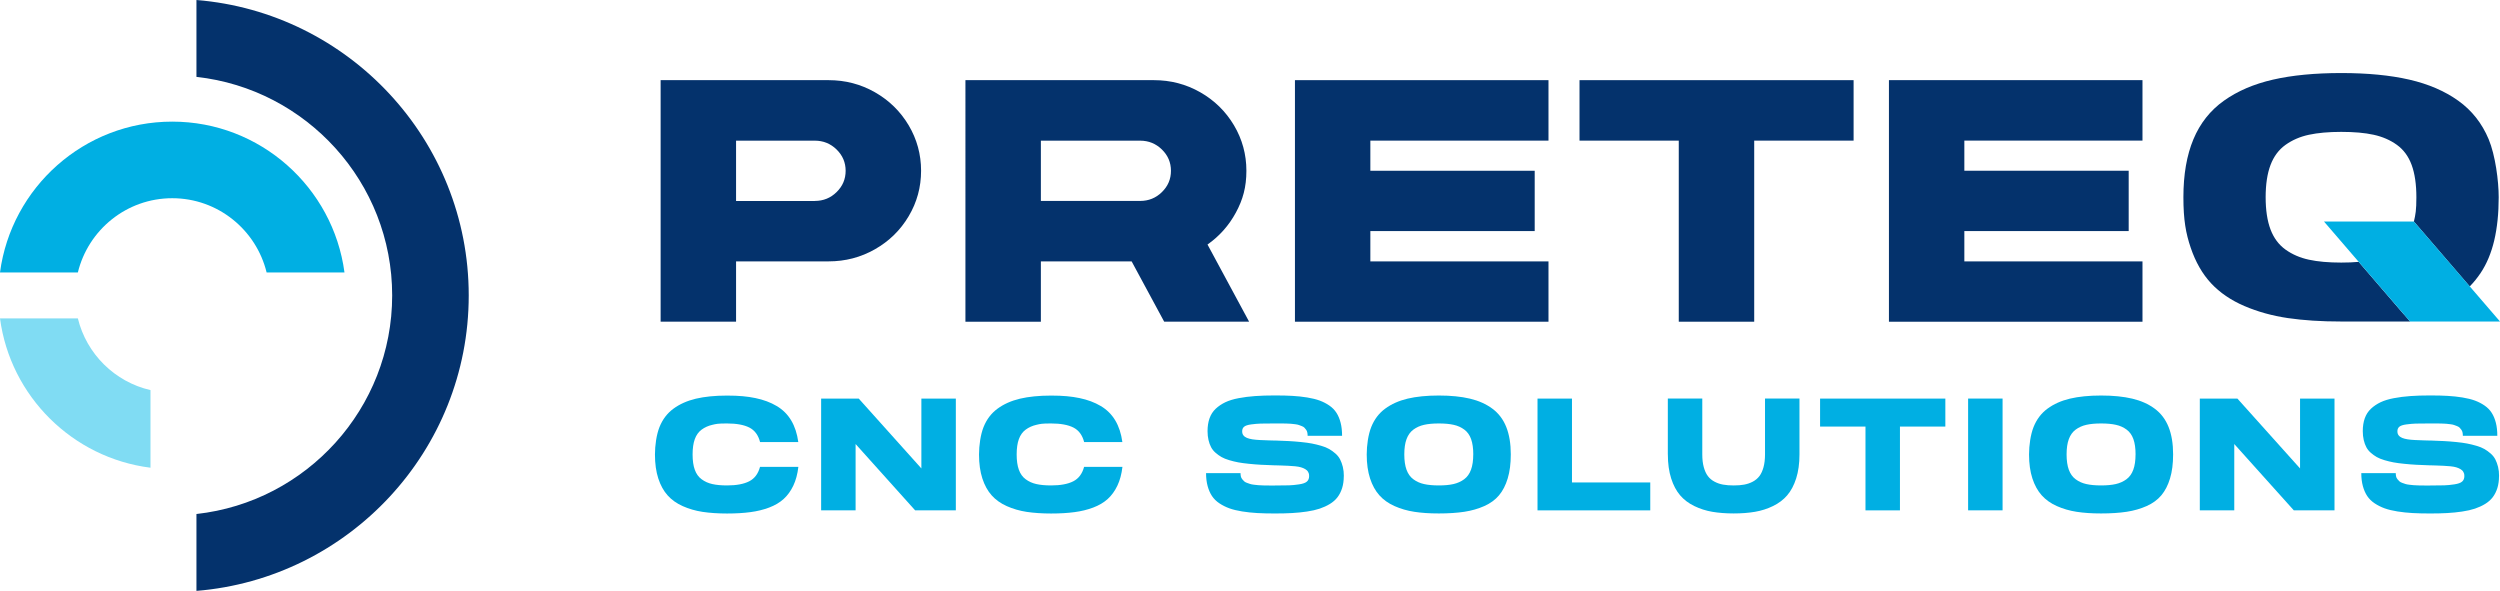 <svg xmlns="http://www.w3.org/2000/svg" id="Ebene_1" viewBox="0 0 7631.8 1803.7"><defs><style>      .st0 {        fill: #80dcf3;      }      .st1 {        fill: #00afe3;      }      .st2 {        fill: #04326c;      }    </style></defs><path class="st1" d="M237.7,831.7c31.6-129.8,148.6-226.6,288.1-226.6s256.4,96.8,288.1,226.6h237.7c-34.5-259.5-257-460.4-525.8-460.4S34.5,572.2,0,831.7h237.7Z"></path><path class="st2" d="M599.7,0v234.7c335.6,36.9,597.5,322,597.5,667.2s-261.9,630.3-597.5,667.2v234.7c464.6-37.8,831.2-427.7,831.2-901.9S1064.3,37.8,599.7,0"></path><path class="st0" d="M459.4,1190.9c-109-25.1-195.2-110.3-221.7-218.9H0c31.6,237.7,221.2,425.8,459.4,455.8v-236.9Z"></path><g><path class="st1" d="M2320.2,1425.2h117c-2.6,22-7.7,41.2-15.5,57.5-7.8,16.3-17.6,29.8-29.5,40.6-11.9,10.8-26.7,19.5-44.2,26.1-17.5,6.6-36.6,11.3-57.3,14-20.7,2.8-44.4,4.2-71.3,4.2s-52.9-1.7-74.6-5c-21.7-3.3-41.9-9.2-60.5-17.5-18.7-8.3-34.1-19.3-46.2-32.8-12.2-13.6-21.7-30.8-28.5-51.6-6.8-20.9-10.2-45.2-10.2-73.2s4.6-60.8,13.9-84c9.3-23.2,23.4-41.8,42.4-55.8,19-14,41.8-24.2,68.5-30.6,26.7-6.3,58.4-9.5,95.2-9.5s61.8,2.5,86.6,7.6c24.7,5.1,46.4,13.2,65.1,24.3,18.7,11.1,33.4,25.8,44.3,44.1,10.9,18.3,18.1,40.3,21.6,66h-116.7c-5.4-21.3-16.3-36-32.7-44.4-16.3-8.3-39.1-12.5-68.2-12.5s-32.8,1.4-45,4.2c-12.2,2.8-23.1,7.7-32.5,14.6-9.5,7-16.4,16.7-20.9,29.1-4.5,12.5-6.7,28-6.7,46.7s2.2,34.3,6.7,46.7c4.5,12.5,11.4,22.2,20.9,29.1,9.4,7,20.3,11.9,32.5,14.6,12.2,2.8,27.3,4.2,45,4.2,28.7,0,51.2-4.2,67.7-12.6,16.5-8.4,27.5-23.2,33.1-44.3Z"></path><path class="st1" d="M2812.7,1216.8h105.2v341.2h-124.2l-181.8-202.5v202.5h-105.2v-341.2h114.8l191.2,213.2v-213.2Z"></path><path class="st1" d="M3309.5,1425.2h117c-2.6,22-7.7,41.2-15.5,57.5-7.8,16.3-17.6,29.8-29.5,40.6-11.9,10.8-26.7,19.5-44.2,26.1-17.5,6.6-36.6,11.3-57.3,14-20.7,2.8-44.4,4.2-71.3,4.2s-52.9-1.7-74.6-5c-21.7-3.3-41.9-9.2-60.5-17.5-18.7-8.3-34.1-19.3-46.2-32.8-12.2-13.6-21.7-30.8-28.5-51.6-6.8-20.9-10.2-45.2-10.2-73.2s4.6-60.8,13.9-84c9.3-23.2,23.4-41.8,42.4-55.8,19-14,41.8-24.2,68.5-30.6,26.7-6.3,58.4-9.5,95.2-9.5s61.8,2.5,86.6,7.6c24.7,5.1,46.4,13.2,65.1,24.3,18.7,11.1,33.4,25.8,44.3,44.1,10.9,18.3,18.1,40.3,21.6,66h-116.7c-5.4-21.3-16.3-36-32.7-44.4-16.3-8.3-39.1-12.5-68.2-12.5s-32.8,1.4-45,4.2c-12.2,2.8-23.1,7.7-32.5,14.6-9.5,7-16.4,16.7-20.9,29.1-4.5,12.5-6.7,28-6.7,46.7s2.2,34.3,6.7,46.7c4.5,12.5,11.4,22.2,20.9,29.1,9.4,7,20.3,11.9,32.5,14.6,12.2,2.8,27.3,4.2,45,4.2,28.7,0,51.2-4.2,67.7-12.6,16.5-8.4,27.5-23.2,33.1-44.3Z"></path><path class="st1" d="M3893.6,1344.8c15.9.5,29.5,1,41.1,1.7,11.5.6,23.8,1.6,36.9,2.9,13,1.3,24.2,2.8,33.4,4.6,9.2,1.8,18.7,4.1,28.3,6.9,9.7,2.8,17.8,6.1,24.4,9.9,6.6,3.8,12.9,8.4,19,13.7,6.1,5.3,10.8,11.3,14.3,18,3.4,6.7,6.2,14.3,8.3,22.8,2.1,8.6,3.1,18.1,3.1,28.5h-.2c0,13.3-1.7,25.3-5,36-3.4,10.7-8,20-14.1,28-6,7.9-13.8,14.8-23.3,20.6-9.5,5.8-19.9,10.5-31,14.3-11.1,3.7-24.1,6.7-39,8.9-14.9,2.2-30.1,3.8-45.5,4.6-15.5.9-32.9,1.3-52.2,1.3s-38.4-.4-54-1.3c-15.7-.9-31.1-2.5-46.1-4.9-15.1-2.4-28.1-5.6-39-9.5-11-4-21.1-9.1-30.5-15.3-9.4-6.3-16.9-13.7-22.6-22.2-5.7-8.6-10.1-18.7-13.3-30.3-3.2-11.7-4.8-24.9-4.8-39.6h105.2c0,3.8.4,7.3,1.1,10.3.7,3.1,2.1,5.8,4.1,8.2,2,2.4,3.9,4.5,5.8,6.3,1.8,1.8,4.7,3.4,8.5,4.8,3.8,1.3,7.1,2.5,9.8,3.4,2.7,1,6.8,1.7,12.4,2.4,5.5.6,10,1.1,13.5,1.4,3.4.3,8.6.6,15.6.7,7,.2,12.4.2,16.3.2h18.1c19.5,0,33.9-.2,43-.5,9.1-.3,19.4-1.3,30.7-3,11.4-1.7,19.3-4.5,23.8-8.6,4.5-4,6.7-9.5,6.7-16.3s-1-9.2-2.9-12.7c-1.9-3.6-4.8-6.5-8.8-8.8-3.9-2.3-8.3-4.2-13.1-5.6-4.8-1.4-10.8-2.5-18-3.2-7.2-.7-14.3-1.2-21.3-1.5-7-.3-15.3-.6-24.9-1-2.4,0-4.2,0-5.5-.1-1.3,0-3-.2-5.2-.2-2.2,0-4.1-.1-5.9-.1h-.5c-15.9-.5-29.5-1-41-1.7-11.5-.6-23.6-1.6-36.4-2.9-12.8-1.3-23.7-2.7-32.7-4.4-9-1.7-18.2-3.9-27.6-6.7-9.5-2.8-17.3-6-23.7-9.6-6.3-3.6-12.4-8-18.1-13-5.8-5-10.3-10.7-13.7-17.1-3.4-6.4-6-13.7-7.9-21.9-1.9-8.2-2.9-17.2-2.9-27,0-14.7,2-27.8,6.1-39.3,4.1-11.4,10.3-21.1,18.7-29,8.4-7.9,18.2-14.5,29.4-19.9,11.2-5.3,24.8-9.5,40.8-12.5,16-3,32.7-5.2,50.2-6.4,17.5-1.3,37.5-1.9,60-1.9s38.1.4,53.7,1.3c15.6.9,30.8,2.5,45.5,4.9,14.7,2.4,27.4,5.6,38.1,9.5,10.6,4,20.5,9,29.4,15.2,9,6.2,16.2,13.6,21.7,22.2,5.5,8.6,9.8,18.8,12.7,30.5,3,11.7,4.4,24.9,4.4,39.6h-105.2c0-3.8-.3-7.3-1-10.3-.6-3.1-1.8-5.8-3.6-8.2-1.8-2.4-3.5-4.5-5.2-6.3-1.7-1.8-4.3-3.4-7.9-4.8-3.6-1.3-6.6-2.5-9.1-3.4-2.5-1-6.3-1.7-11.5-2.4-5.2-.6-9.5-1.1-12.7-1.4-3.3-.3-8.3-.6-15.1-.7-6.8-.2-12.2-.2-16.1-.2h-19.8c-19.1,0-32.9.1-41.6.4s-18.2,1.1-28.7,2.5c-10.5,1.4-17.7,3.8-21.6,7.1-3.9,3.3-5.9,7.9-5.9,13.6s1.2,9.3,3.7,12.6c2.5,3.3,6.1,5.9,10.8,7.9,4.7,1.9,10.4,3.4,16.9,4.4,6.6,1,14.1,1.7,22.7,2.1,8.6.4,17.8.8,27.7,1.1,8.3.2,14.7.3,19,.5h.5Z"></path><path class="st1" d="M4612,1387.3c0,28.1-3.1,52.5-9.4,73.2-6.2,20.7-15.1,37.9-26.5,51.5-11.4,13.6-26.4,24.6-44.8,32.8-18.4,8.2-38.8,14.1-61,17.5-22.3,3.4-48.3,5.1-78.1,5.1s-52.9-1.7-74.6-5c-21.7-3.3-41.9-9.2-60.5-17.5-18.7-8.3-34.1-19.3-46.2-32.8-12.2-13.6-21.7-30.8-28.5-51.6-6.8-20.9-10.2-45.2-10.2-73.2s4.6-60.8,13.9-84c9.3-23.2,23.4-41.8,42.4-55.8,19-14,41.8-24.2,68.5-30.6,26.7-6.3,58.4-9.5,95.2-9.5s68.3,3.2,95,9.5c26.7,6.3,49.5,16.5,68.5,30.6,19,14,33.1,32.6,42.4,55.8,9.3,23.2,13.9,51.2,13.9,84ZM4497.5,1387.3c0-18.7-2.2-34.3-6.6-46.7-4.4-12.4-11.3-22.2-20.7-29.1-9.4-7-20.2-11.9-32.5-14.6-12.3-2.8-27.5-4.2-45.4-4.2s-32.8,1.4-45.2,4.2c-12.3,2.8-23.2,7.7-32.5,14.6-9.4,7-16.3,16.7-20.9,29.1-4.6,12.5-6.8,28-6.8,46.7s2.3,34.3,6.8,46.7c4.6,12.5,11.5,22.2,20.9,29.1,9.4,7,20.2,11.9,32.5,14.6,12.3,2.8,27.4,4.2,45.2,4.2s32.5-1.4,44.8-4.2c12.2-2.8,23.1-7.7,32.5-14.6,9.4-7,16.5-16.7,21-29.3,4.6-12.5,6.8-28.1,6.8-46.6Z"></path><path class="st1" d="M4798.8,1472.8h239v85.2h-344.2v-341.2h105.2v256Z"></path><path class="st1" d="M5091.4,1387.3v-170.6h105.2v170.6c0,14.9,1.5,27.9,4.6,39,3,11.1,7.2,20.1,12.5,27.1,5.3,7,12,12.7,20.3,17,8.2,4.4,17,7.4,26.3,9,9.3,1.7,20,2.5,32.2,2.5s22.7-.8,31.9-2.5c9.3-1.7,18.1-4.7,26.3-9,8.2-4.4,15-10,20.3-17,5.3-7,9.4-16,12.5-27.1,3-11.1,4.6-24.1,4.6-39v-170.6h105.2v170.6c0,27.8-3.4,52.1-10.1,73.2-6.7,21-15.9,38.2-27.4,51.6-11.5,13.4-25.9,24.3-43.2,32.7-17.3,8.4-35.6,14.3-55,17.6-19.4,3.3-41.1,5-65.1,5s-46-1.7-65.3-5c-19.4-3.3-37.7-9.2-55-17.6-17.3-8.4-31.7-19.3-43.2-32.7-11.5-13.4-20.7-30.6-27.4-51.6-6.7-21-10.1-45.4-10.1-73.2Z"></path><path class="st1" d="M5938.6,1216.8v85.4h-138.6v255.8h-105.2v-255.8h-138.6v-85.4h382.4Z"></path><path class="st1" d="M6113.3,1557.9h-105.2v-341.2h105.2v341.2Z"></path><path class="st1" d="M6633.9,1387.3c0,28.1-3.1,52.5-9.4,73.2-6.2,20.7-15.1,37.9-26.5,51.5-11.4,13.6-26.4,24.6-44.8,32.8-18.4,8.2-38.8,14.1-61,17.5-22.3,3.4-48.3,5.1-78.1,5.1s-52.9-1.7-74.6-5c-21.7-3.3-41.9-9.2-60.5-17.5-18.7-8.3-34.1-19.3-46.2-32.8-12.2-13.6-21.7-30.8-28.5-51.6-6.8-20.9-10.2-45.2-10.2-73.2s4.6-60.8,13.9-84c9.3-23.2,23.4-41.8,42.4-55.8,19-14,41.8-24.2,68.5-30.6,26.7-6.3,58.4-9.5,95.2-9.5s68.3,3.2,95,9.5c26.7,6.3,49.5,16.5,68.5,30.6,19,14,33.1,32.6,42.4,55.8,9.3,23.2,13.9,51.2,13.9,84ZM6519.3,1387.3c0-18.7-2.2-34.3-6.6-46.7-4.4-12.4-11.3-22.2-20.7-29.1-9.4-7-20.2-11.9-32.5-14.6-12.3-2.8-27.5-4.2-45.4-4.2s-32.8,1.4-45.2,4.2c-12.3,2.8-23.2,7.7-32.5,14.6-9.4,7-16.3,16.7-20.9,29.1-4.6,12.5-6.8,28-6.8,46.7s2.3,34.3,6.8,46.7c4.6,12.5,11.5,22.2,20.9,29.1,9.4,7,20.2,11.9,32.5,14.6,12.3,2.8,27.4,4.2,45.2,4.2s32.5-1.4,44.8-4.2c12.2-2.8,23.1-7.7,32.5-14.6,9.4-7,16.5-16.7,21-29.3,4.6-12.5,6.8-28.1,6.8-46.6Z"></path><path class="st1" d="M7021.4,1216.8h105.2v341.2h-124.2l-181.8-202.5v202.5h-105.2v-341.2h114.8l191.2,213.2v-213.2Z"></path><path class="st1" d="M7420.2,1344.8c15.9.5,29.5,1,41.1,1.7,11.5.6,23.8,1.6,36.9,2.9,13,1.3,24.2,2.8,33.4,4.6,9.2,1.8,18.7,4.1,28.3,6.9,9.7,2.8,17.8,6.1,24.4,9.9,6.6,3.8,12.9,8.4,19,13.7,6.1,5.3,10.8,11.3,14.3,18,3.4,6.7,6.2,14.3,8.3,22.8,2.1,8.6,3.1,18.1,3.1,28.5h-.2c0,13.3-1.7,25.3-5,36-3.4,10.7-8,20-14.1,28-6,7.9-13.8,14.8-23.3,20.6-9.5,5.8-19.9,10.5-31,14.3-11.1,3.7-24.1,6.7-39,8.9-14.9,2.2-30.1,3.8-45.5,4.6-15.5.9-32.9,1.3-52.2,1.3s-38.4-.4-54-1.3c-15.7-.9-31.1-2.5-46.1-4.9-15.1-2.4-28.1-5.6-39-9.5-11-4-21.1-9.1-30.5-15.3-9.4-6.3-16.9-13.7-22.6-22.2-5.7-8.6-10.1-18.7-13.3-30.3-3.2-11.7-4.8-24.9-4.8-39.6h105.2c0,3.8.4,7.3,1.1,10.3.7,3.1,2.1,5.8,4.1,8.2,2,2.4,3.9,4.5,5.8,6.3,1.8,1.8,4.7,3.4,8.5,4.8,3.8,1.3,7.1,2.5,9.8,3.4,2.7,1,6.8,1.7,12.4,2.4,5.5.6,10,1.1,13.5,1.4,3.4.3,8.6.6,15.6.7,7,.2,12.4.2,16.3.2h18.1c19.5,0,33.9-.2,43-.5,9.1-.3,19.4-1.3,30.7-3,11.4-1.7,19.3-4.5,23.8-8.6,4.5-4,6.7-9.5,6.7-16.3s-1-9.2-2.9-12.7c-1.9-3.6-4.8-6.5-8.8-8.8-3.9-2.3-8.3-4.2-13.1-5.6-4.8-1.4-10.8-2.5-18-3.2-7.2-.7-14.3-1.2-21.3-1.5-7-.3-15.3-.6-24.9-1-2.4,0-4.2,0-5.5-.1-1.3,0-3-.2-5.2-.2-2.2,0-4.1-.1-5.9-.1h-.5c-15.9-.5-29.5-1-41-1.7-11.5-.6-23.6-1.6-36.4-2.9-12.8-1.3-23.7-2.7-32.7-4.4-9-1.7-18.2-3.9-27.6-6.7-9.5-2.8-17.3-6-23.7-9.6-6.3-3.6-12.4-8-18.1-13-5.8-5-10.3-10.7-13.7-17.1-3.4-6.4-6-13.7-7.9-21.9-1.9-8.2-2.9-17.2-2.9-27,0-14.7,2-27.8,6.1-39.3,4.1-11.4,10.3-21.1,18.7-29,8.4-7.9,18.2-14.5,29.4-19.9,11.2-5.3,24.8-9.5,40.8-12.5,16-3,32.7-5.2,50.2-6.4,17.5-1.3,37.5-1.9,60-1.9s38.1.4,53.7,1.3c15.6.9,30.8,2.5,45.5,4.9,14.7,2.4,27.4,5.6,38.1,9.5,10.6,4,20.5,9,29.4,15.2,9,6.2,16.2,13.6,21.7,22.2,5.5,8.6,9.8,18.8,12.7,30.5,3,11.7,4.4,24.9,4.4,39.6h-105.2c0-3.8-.3-7.3-1-10.3-.6-3.1-1.8-5.8-3.6-8.2-1.8-2.4-3.5-4.5-5.2-6.3-1.7-1.8-4.3-3.4-7.9-4.8-3.6-1.3-6.6-2.5-9.1-3.4-2.5-1-6.3-1.7-11.5-2.4-5.2-.6-9.5-1.1-12.7-1.4-3.3-.3-8.3-.6-15.1-.7-6.8-.2-12.2-.2-16.1-.2h-19.8c-19.1,0-32.9.1-41.6.4s-18.2,1.1-28.7,2.5c-10.5,1.4-17.7,3.8-21.6,7.1-3.9,3.3-5.9,7.9-5.9,13.6s1.2,9.3,3.7,12.6c2.5,3.3,6.1,5.9,10.8,7.9,4.7,1.9,10.4,3.4,16.9,4.4,6.6,1,14.1,1.7,22.7,2.1,8.6.4,17.8.8,27.7,1.1,8.3.2,14.7.3,19,.5h.5Z"></path></g><path class="st2" d="M2529.4,244.7c51.1,0,98.3,12.3,141.6,37,43.3,24.7,77.6,58.3,102.9,100.8,25.2,42.5,37.9,88.8,37.9,138.8s-12.6,96.3-37.9,138.8c-25.2,42.5-59.5,76.1-102.9,100.8-43.3,24.7-90.6,37-141.6,37h-282.4v184.1h-230.3V244.7h512.7ZM2487.4,613.4c26,0,48.2-9,66.5-27,18.4-18,27.6-39.7,27.6-65s-9.2-47-27.6-65c-18.4-18-40.6-27-66.5-27h-240.4v184.1h240.4Z"></path><path class="st2" d="M3554,982.1l-99.4-184.1h-277.1v184.1h-230.3V244.7h575.3c51.1,0,98.3,12.3,141.6,37,43.3,24.7,77.6,58.3,102.9,100.8,25.2,42.5,37.9,88.8,37.9,138.8s-10.7,88.1-32,127.5c-21.3,39.4-50.2,72-86.7,97.7l127,235.5h-259.2ZM3177.5,429.3v184.1h303c26,0,48.2-9,66.5-27,18.4-18,27.6-39.7,27.6-65s-9.2-47-27.6-65c-18.4-18-40.6-27-66.5-27h-303Z"></path><path class="st2" d="M4183.3,798h543.8v184.1h-774V244.7h774v184.6h-543.8v92h501.7v184.1h-501.7v92.6Z"></path><path class="st2" d="M5658.5,244.7v184.6h-303.4v552.8h-230.3V429.3h-303v-184.6h836.7Z"></path><path class="st2" d="M5996.6,798h543.8v184.1h-774V244.7h774v184.6h-543.8v92h501.7v184.1h-501.7v92.6Z"></path><path class="st2" d="M7337.9,959.2l-137.5-159.8c-16.3,1.5-34,2.2-53.2,2.2-38.8,0-71.7-2.9-98.7-8.8-27-5.8-50.8-16.1-71.4-30.8-20.6-14.7-35.8-35.2-45.8-61.4-9.9-26.2-14.9-59.1-14.9-98.5s5-72.3,14.9-98.5c9.9-26.2,25.2-46.7,45.8-61.4,20.6-14.7,44.4-25,71.4-30.8,27-5.8,59.9-8.8,98.7-8.8s72.1,2.9,98.9,8.8c26.9,5.9,50.5,16.1,70.9,30.8,20.4,14.7,35.5,35.2,45.1,61.4,9.6,26.2,14.4,59.1,14.4,98.5s-2.5,52.8-7.6,74.2h0l170.5,198.1c12.1-12.4,23.2-26,33.2-41,18.7-27.9,32.5-61.1,41.6-99.5,9-38.4,13.6-82.4,13.6-131.8s-10.2-128.2-30.6-177c-20.4-48.8-51.4-88-92.8-117.6-41.4-29.6-91.3-51-149.5-64.4-58.2-13.4-127.5-20.1-207.7-20.1s-150,6.7-208.4,20.1c-58.4,13.4-108.4,34.8-149.9,64.4-41.6,29.6-72.6,68.8-93,117.6-20.4,48.8-30.6,107.8-30.6,177s7.4,110.2,22.3,154.1c14.9,43.9,35.7,80.2,62.4,108.8,26.7,28.6,60.5,51.6,101.4,69.2,40.9,17.5,85.1,29.8,132.7,36.8,47.6,7,102,10.5,163.3,10.5s.1,0,.2,0h0s209.8,0,209.8,0l-19.2-22.3Z"></path><polygon class="st1" points="7631.8 981.5 7369.1 676.3 7094.5 676.3 7357.2 981.5 7631.8 981.5"></polygon></svg>